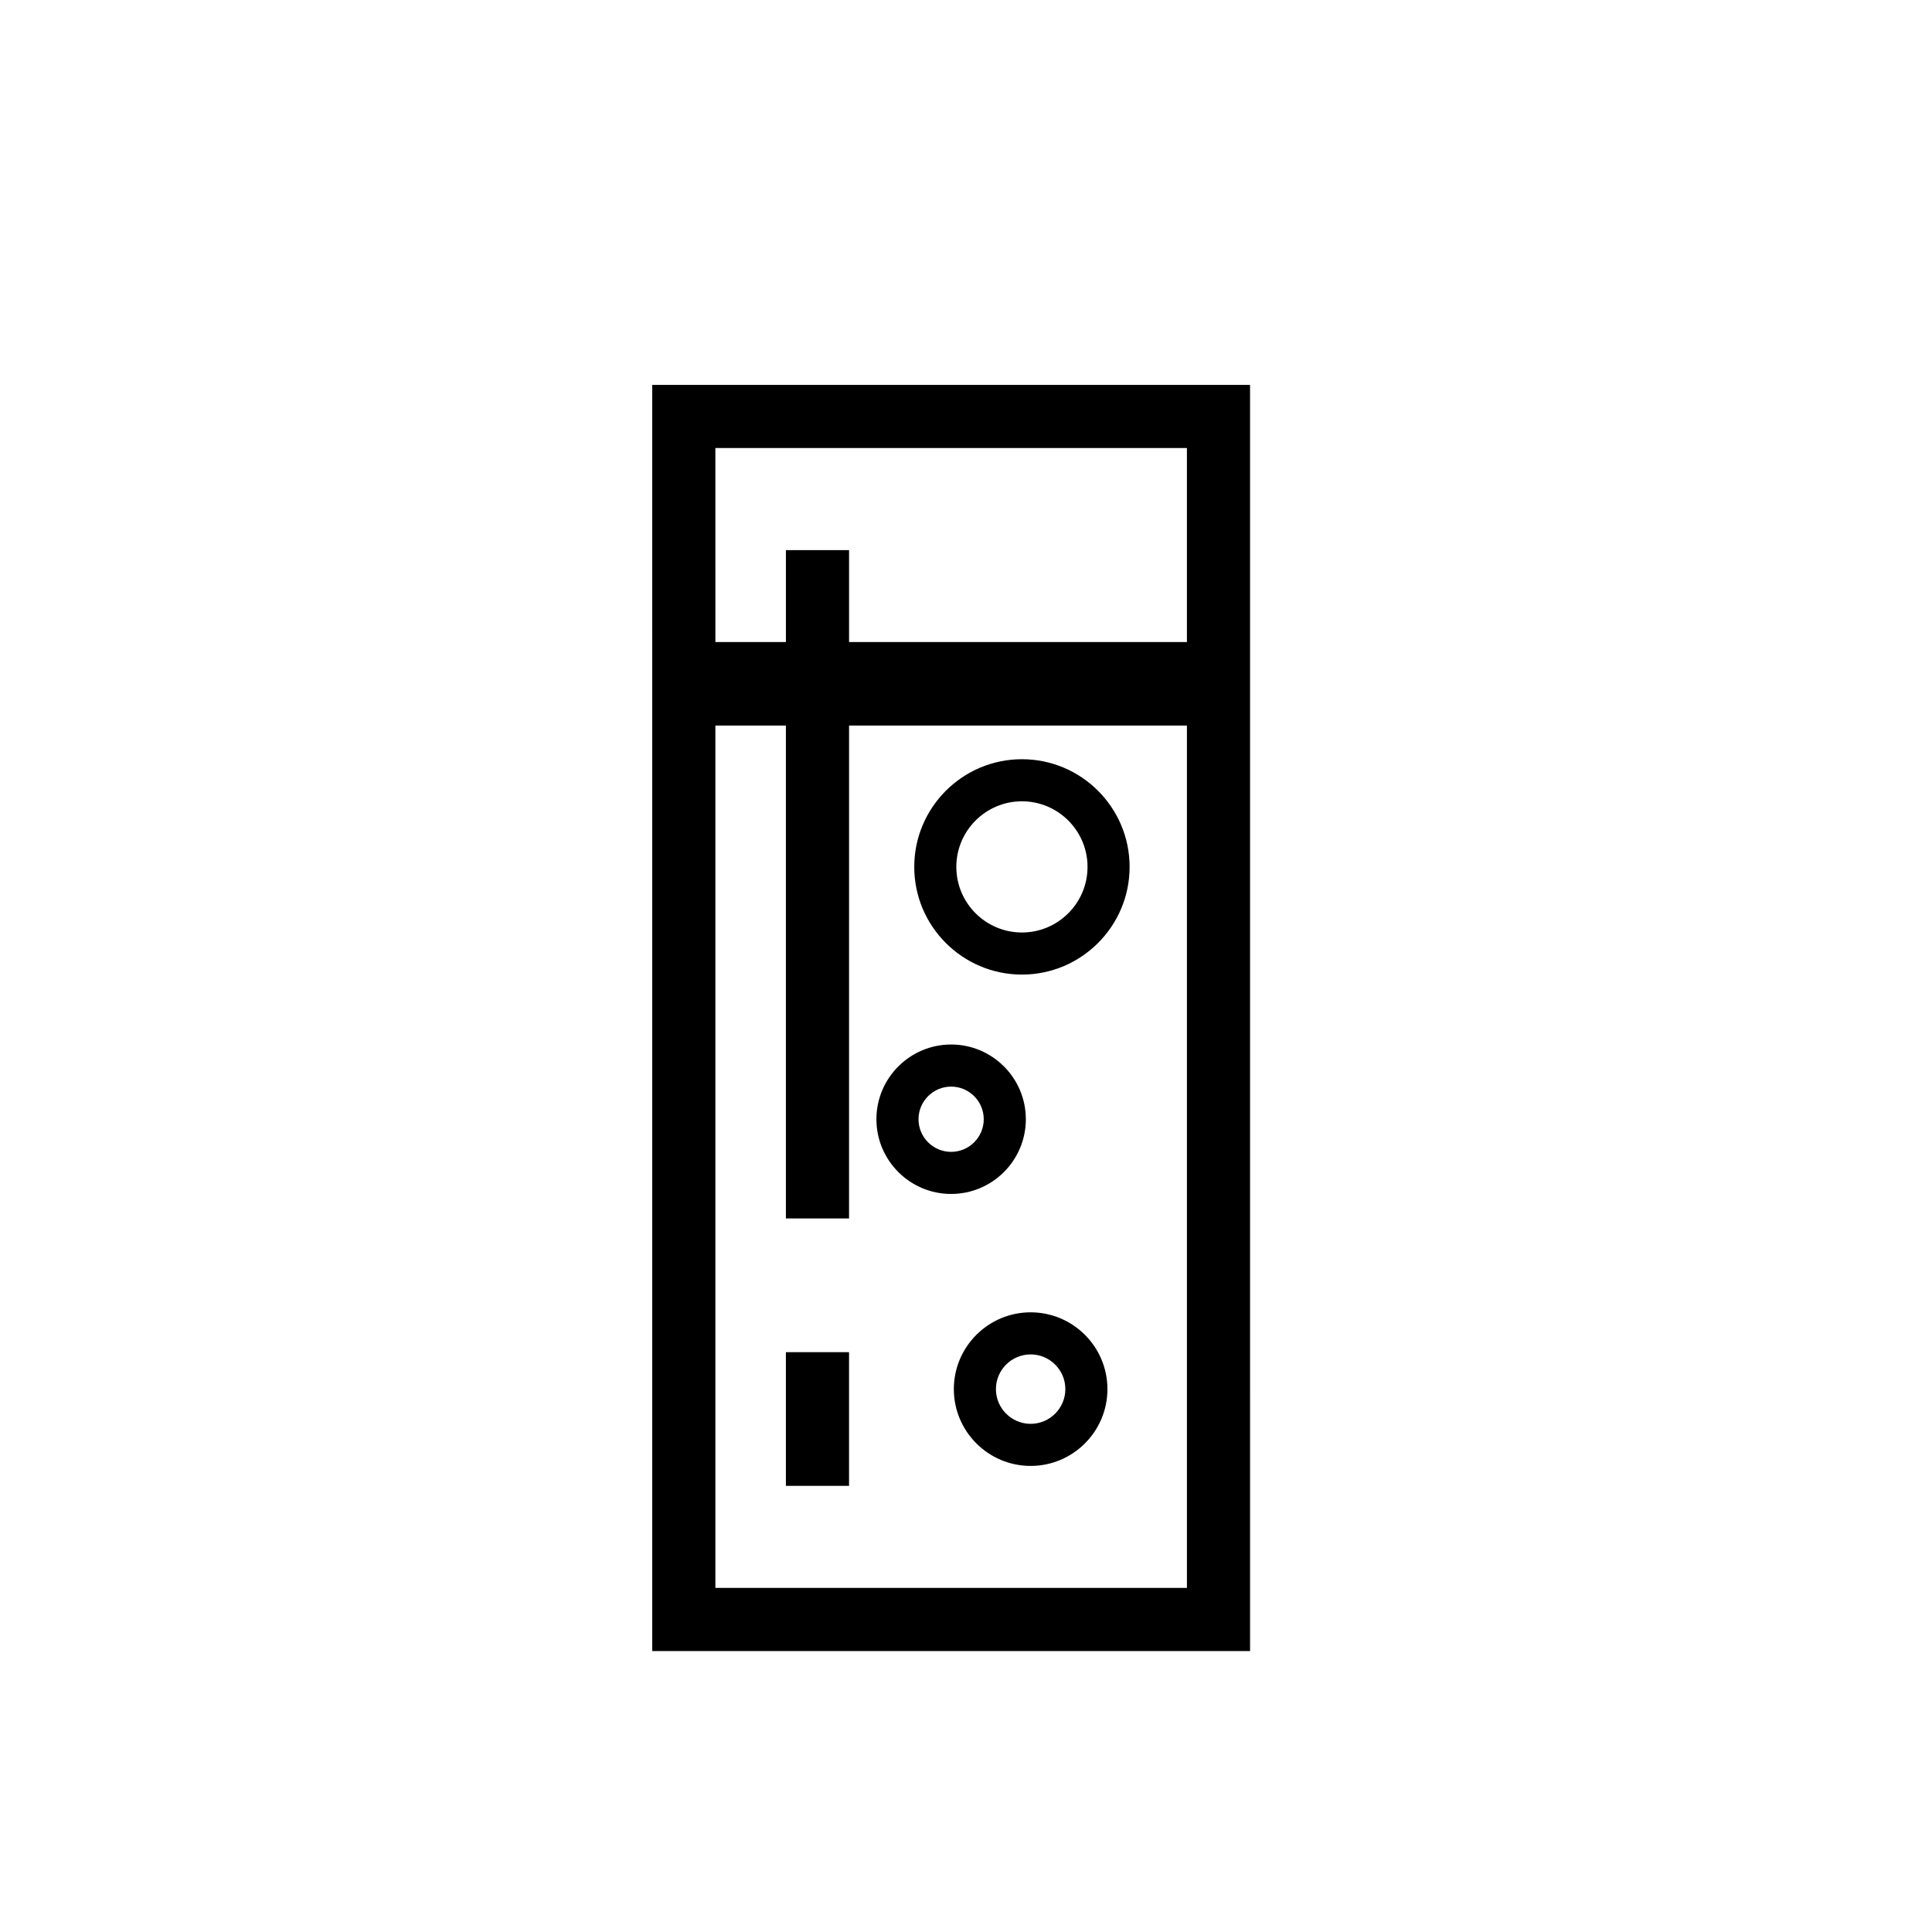 <?xml version="1.0" encoding="UTF-8"?>
<!-- Uploaded to: ICON Repo, www.svgrepo.com, Generator: ICON Repo Mixer Tools -->
<svg fill="#000000" width="800px" height="800px" version="1.1" viewBox="144 144 512 512" xmlns="http://www.w3.org/2000/svg">
 <g>
  <path d="m316.85 581.55h158.43l-0.004-335.55h-158.43zm16.734-16.734v-228.53h18.688v130.62h16.734l0.004-130.62h89.535v228.53zm124.96-302.08v51.41h-89.535v-24.355h-16.734v24.355h-18.688l-0.004-51.41z"/>
  <path d="m417.13 491.78c-11.223 0-20.352 9.129-20.352 20.352s9.129 20.352 20.352 20.352 20.352-9.129 20.352-20.352c0.004-11.223-9.125-20.352-20.352-20.352zm0 29.551c-5.07 0-9.199-4.129-9.199-9.199 0-5.07 4.129-9.199 9.199-9.199 5.07 0 9.199 4.129 9.199 9.199 0 5.07-4.129 9.199-9.199 9.199z"/>
  <path d="m414.82 345.2c-15.734 0-28.535 12.801-28.535 28.535s12.801 28.539 28.535 28.539 28.539-12.805 28.539-28.539c0-15.738-12.805-28.535-28.539-28.535zm0 45.922c-9.582 0-17.383-7.797-17.383-17.387 0-9.582 7.797-17.383 17.383-17.383 9.586 0 17.387 7.797 17.387 17.383s-7.801 17.387-17.387 17.387z"/>
  <path d="m415.86 440.61c0-10.922-8.883-19.805-19.801-19.805s-19.801 8.883-19.801 19.805c0 10.918 8.883 19.801 19.801 19.801 10.918-0.004 19.801-8.887 19.801-19.801zm-19.801 8.645c-4.766 0-8.645-3.879-8.645-8.645s3.879-8.648 8.645-8.648 8.645 3.883 8.645 8.648-3.879 8.645-8.645 8.645z"/>
  <path d="m352.27 502.34h16.734v35.426h-16.734z"/>
 </g>
</svg>